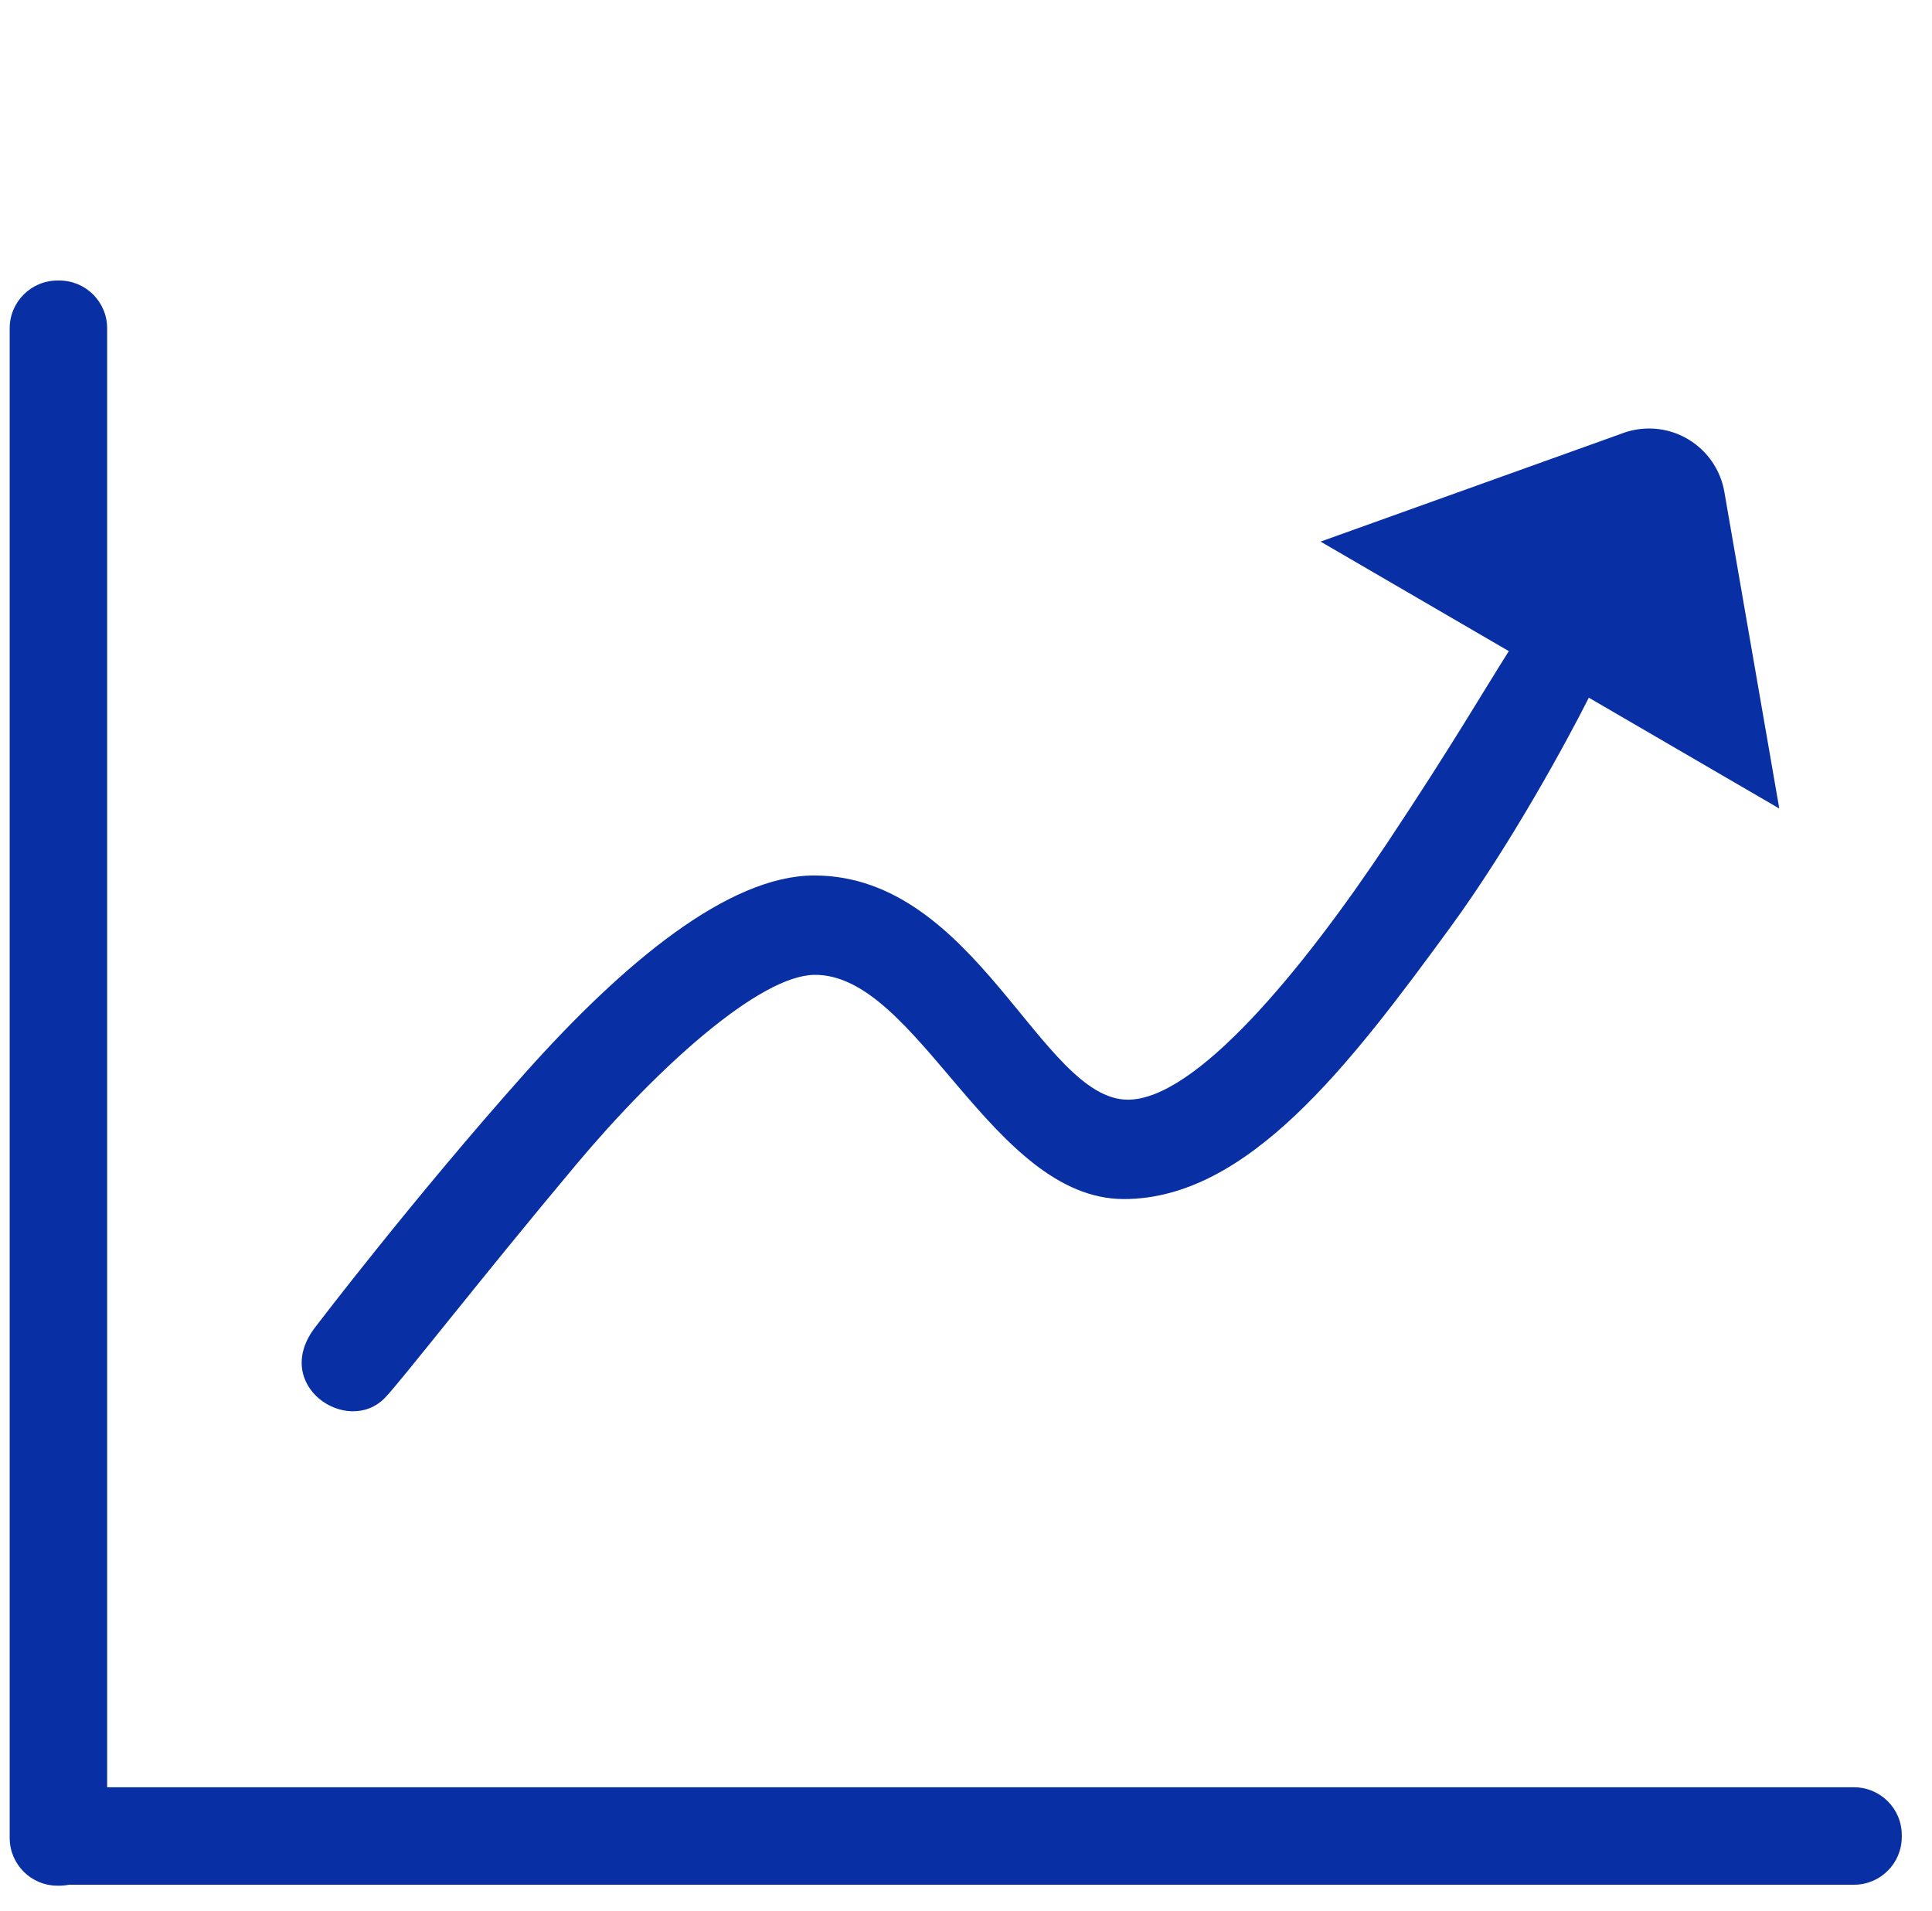 <svg class="svg-icon" style="width: 1.011em; height: 1em;vertical-align: middle;fill: #082fa4;overflow: hidden;" viewBox="0 0 1035 1024" version="1.1" xmlns="http://www.w3.org/2000/svg"><path d="M993.337 957.781 57.287 957.781 57.287 175.933c0-14.138-11.462-25.6-25.6-25.6l-1.024 0c-14.138 0-25.6 11.462-25.6 25.6l0 807.448 0 1.024 0 0.512c0 14.138 11.462 25.6 25.6 25.6l1.024 0c1.751 0 3.461-0.177 5.114-0.512l956.536 0c14.138 0 25.6-11.462 25.6-25.6l0-1.024C1018.937 969.243 1007.475 957.781 993.337 957.781z"  /><path d="M206.165 749.056c8.588-8.869 51.109-63.716 102.4-124.928 44.417-53.008 98.577-101.359 127.659-101.717 55.296-0.683 94.891 120.149 165.888 120.149 66.219 0 120.81-71.595 174.763-145.408 32.941-45.067 63.383-101.421 74.361-123.271l102.064 59.394L923.919 263.91c-3.192-19.442-20.064-34.278-40.409-34.278-5.321 0-10.399 1.025-15.063 2.871l-160.944 57.735 100.872 58.7c-13.263 20.855-30.089 50.044-64.951 102.474-46.297 69.627-103.083 137.899-139.174 137.899-46.511 0-81.327-120.149-168.1-120.149-46.047 0-102.468 47.052-154.892 105.813-59.489 66.682-112.358 136.105-112.358 136.105C144.725 742.229 185.991 769.889 206.165 749.056z"  /></svg>